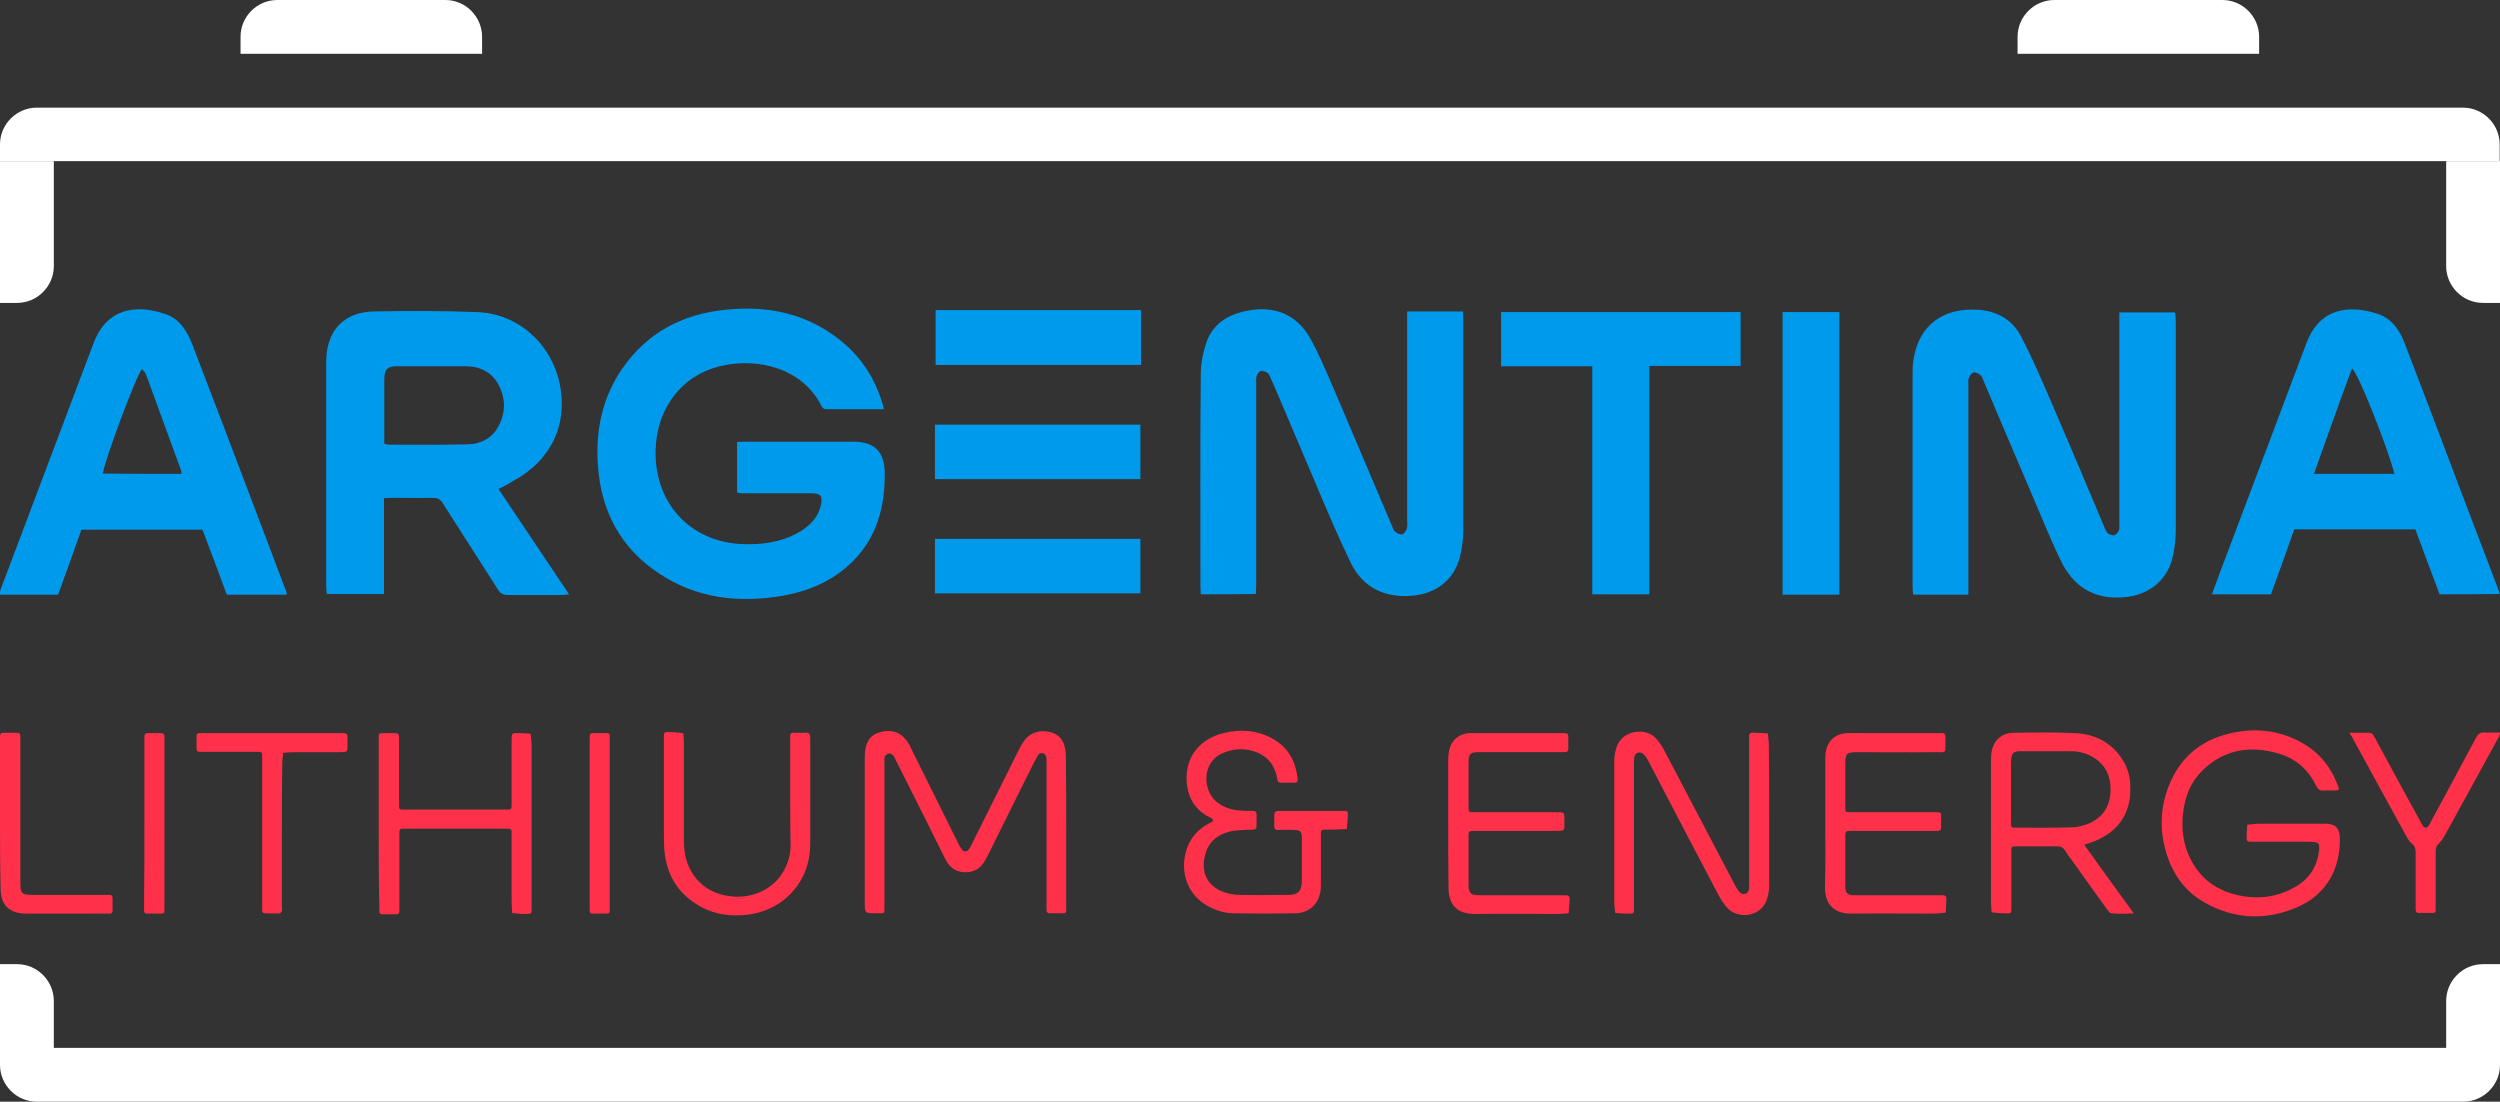 <?xml version="1.0" encoding="utf-8"?>
<!-- Generator: Adobe Illustrator 25.2.3, SVG Export Plug-In . SVG Version: 6.00 Build 0)  -->
<svg version="1.1" id="Layer_1" xmlns="http://www.w3.org/2000/svg" xmlns:xlink="http://www.w3.org/1999/xlink" x="0px" y="0px"
	 viewBox="0 0 761.8 335.7" style="enable-background:new 0 0 761.8 335.7;" xml:space="preserve">
<rect x="0" y="0" width="761.8" height="335.7" fill="#333333" stroke="none"/>
<g>
	<g>
		<g>
			<path style="fill:#009AED;" d="M599.8,181.2c-5.8,0-11.2,0-16.8,0c-0.1-0.9-0.2-1.6-0.2-2.4c0-21.4,0-42.8,0-64.2
				c0-1.7,0-3.5,0.3-5.2c1.7-10.3,8.9-15.7,19.7-15c6,0.4,10.6,3.2,13.2,8.4c3.5,6.7,6.4,13.6,9.4,20.5c5.3,12.3,10.5,24.6,15.7,37
				c0.3,0.7,0.6,1.6,1.1,2.1c0.5,0.5,1.5,0.8,2.1,0.7c0.6-0.2,1.2-1,1.4-1.6c0.2-0.7,0.1-1.6,0.1-2.4c0-20.3,0-40.5,0-60.8
				c0-1,0-2,0-3.1c5.8,0,11.3,0,17,0c0.1,0.9,0.2,1.7,0.2,2.5c0,21.3,0,42.7,0,64c0,2.9-0.4,5.9-1.1,8.7c-1.9,6.9-7.5,11-14.7,11.6
				c-9.3,0.8-15.6-3.4-19.4-11.5c-3.5-7.3-6.5-14.9-9.7-22.3c-4.6-10.7-9.1-21.3-13.6-32c-0.3-0.7-0.5-1.5-1-1.9
				c-0.6-0.5-1.6-1-2.2-0.8c-0.6,0.2-1.1,1.1-1.4,1.8c-0.2,0.6-0.1,1.3-0.1,2c0,20.4,0,40.8,0,61.2
				C599.8,179.1,599.8,180,599.8,181.2z"/>
			<path style="fill:#009AED;" d="M365.9,181.1c0-0.9-0.1-1.6-0.1-2.3c0-21.5-0.1-43,0.1-64.6c0-3.4,0.7-6.9,1.8-10.1
				c1.8-5,5.8-7.8,10.9-9.1c9.3-2.3,16.7,0.5,21.1,8.9c3.6,6.8,6.4,14,9.5,21.1c5,11.7,9.9,23.4,14.9,35.1c0.3,0.7,0.5,1.5,1,1.9
				c0.6,0.5,1.6,1,2.2,0.8c0.6-0.1,1.2-1.1,1.4-1.8c0.2-0.7,0.1-1.6,0.1-2.4c0-20.2,0-40.4,0-60.6c0-1,0-2,0-3.1c5.8,0,11.3,0,17,0
				c0,0.9,0.1,1.7,0.1,2.4c0,21.4,0,42.8,0,64.2c0,2.8-0.4,5.7-1.1,8.5c-1.9,6.8-7.2,10.8-14.2,11.5c-8.7,0.8-15.3-2.4-19.1-10.2
				c-4-8.3-7.6-16.9-11.2-25.4c-4.4-10.2-8.6-20.4-13-30.5c-0.3-0.7-0.6-1.5-1.1-1.8c-0.6-0.4-1.5-0.7-2.1-0.5c-0.5,0.1-1,1-1.2,1.6
				c-0.2,0.7-0.1,1.6-0.1,2.4c0,20.3,0,40.7,0,61c0,0.9-0.1,1.8-0.1,2.9C377.1,181.1,371.7,181.1,365.9,181.1z"/>
			<path style="fill:#009AED;" d="M269.3,124.7c-6.1,0-11.9,0-17.7,0c-0.5,0-1.1-0.5-1.3-1c-5.7-11.5-19.4-14.8-30.5-12.2
				c-12.7,2.9-20.6,14-20,28.1c0.7,15,11.5,25.7,26.6,26.2c5.7,0.2,11.2-0.5,16.3-3.2c3.5-1.9,6.4-4.4,7.4-8.5c0.7-3,0-3.8-3-3.8
				c-7.1,0-14.1,0-21.2,0c-0.4,0-0.8-0.1-1.3-0.2c0-5.1,0-10.2,0-15.4c0.9,0,1.6-0.1,2.3-0.1c11.1,0,22.1,0,33.2,0
				c6.4,0,9.4,3.1,9.5,9.4c0.1,10.2-2.3,19.6-9.7,27c-6,6-13.5,9.2-21.8,10.6c-13.2,2.2-25.9,0.7-37.2-6.8
				c-11.7-7.7-17.7-18.9-18.7-32.8c-0.8-10.7,1.3-20.9,7.5-29.8c7.6-10.9,18.3-16.5,31.3-17.8c12.9-1.4,25,1.1,35.3,9.5
				c6.2,5,10.3,11.4,12.6,19.1C269.1,123.3,269.1,123.8,269.3,124.7z"/>
			<path style="fill:#009AED;" d="M151.9,149c7.2,10.7,14.2,21.2,21.5,32.1c-1.1,0.1-1.7,0.2-2.4,0.2c-5.4,0-10.8,0-16.2,0
				c-1.4,0-2.3-0.4-3.1-1.7c-5.6-8.8-11.2-17.5-16.8-26.3c-0.7-1.1-1.5-1.6-2.9-1.6c-4.3,0.1-8.5,0-12.8,0c-0.6,0-1.3,0.1-2.2,0.1
				c0,9.8,0,19.4,0,29.2c-5.9,0-11.5,0-17.4,0c-0.1-0.8-0.2-1.7-0.2-2.5c0-22.7,0-45.4,0-68.2c0-9.5,5.3-15.3,14.8-15.4
				c10.4-0.2,20.8-0.2,31.2,0.2c12.4,0.5,22.4,9.4,25.1,21.6c2.7,12.6-2.6,23.8-14.4,30C154.8,147.6,153.5,148.2,151.9,149z
				 M117.1,135.2c0.6,0.1,0.9,0.3,1.2,0.3c8.1,0,16.1,0.1,24.2-0.1c3.8-0.1,7.1-1.6,9.1-5c2.5-4.2,2.6-8.7,0.4-13
				c-2.1-4-5.7-5.8-10.2-5.8c-6.9,0-13.9,0-20.8,0c-2.9,0-3.8,0.9-3.9,3.8c0,4.8,0,9.6,0,14.4C117.1,131.6,117.1,133.4,117.1,135.2z
				"/>
			<path style="fill:#009AED;" d="M87.4,181.2c-6.2,0-12.1,0-18.3,0c-2.4-6.6-4.9-13.2-7.4-19.8c-12.3,0-24.5,0-36.9,0
				c-2.3,6.6-4.7,13.2-7.1,19.8c-6,0-11.8,0-17.8,0c0.1-0.6,0.1-1.1,0.3-1.6c9.4-25,18.9-50,28.3-75c4.1-10.9,13.2-11.9,21.9-8.9
				c4.4,1.5,6.7,5.3,8.3,9.5c7.5,19.5,14.9,39.1,22.3,58.6c2,5.3,4,10.6,6,15.9C87.3,180.1,87.3,180.5,87.4,181.2z M55.3,144.4
				c-0.1-0.5,0-0.8-0.1-1c-3.6-9.8-7.1-19.5-10.7-29.3c-0.2-0.6-0.8-1.1-1.2-1.6c-1.5,1-11.5,28.1-12,31.8
				C39.1,144.4,47.1,144.4,55.3,144.4z"/>
			<path style="fill:#009AED;" d="M743.4,181.1c-2.5-6.6-4.9-13.1-7.4-19.8c-12.3,0-24.5,0-36.9,0c-2.3,6.6-4.7,13.2-7.1,19.8
				c-6.1,0-11.9,0-18,0c1.1-3,2.2-5.8,3.2-8.6c8.5-22.6,17.1-45.2,25.6-67.9c4.1-11,13.4-11.8,21.9-8.9c4.3,1.5,6.7,5.2,8.2,9.3
				c5.3,13.7,10.5,27.5,15.7,41.3c4.1,10.8,8.2,21.5,12.3,32.3c0.3,0.7,0.5,1.5,0.8,2.4C755.6,181.1,749.6,181.1,743.4,181.1z
				 M729.6,144.4c-1.5-6.6-11-30.9-12.9-32.1c-4,10.6-7.7,21.3-11.6,32.1C713.5,144.4,721.5,144.4,729.6,144.4z"/>
			<path style="fill:#009AED;" d="M530.4,95.1c0,5.6,0,10.8,0,16.4c-9.2,0-18.4,0-27.8,0c0,23.4,0,46.4,0,69.6c-5.9,0-11.5,0-17.4,0
				c0-23.1,0-46.1,0-69.5c-9.4,0-18.5,0-27.8,0c0-5.7,0-11,0-16.5C481.8,95.1,506,95.1,530.4,95.1z"/>
			<path style="fill:#009AED;" d="M560.5,181.2c-5.9,0-11.5,0-17.3,0c0-28.7,0-57.3,0-86.1c5.8,0,11.5,0,17.3,0
				C560.5,123.9,560.5,152.4,560.5,181.2z"/>
		</g>
	</g>
	<g>
		<path style="fill:#FFFFFF;" d="M761.8,49.1H0L0,44c0-6.2,5.1-11.2,11.2-11.2h739.3c6.2,0,11.2,5.1,11.2,11.2V49.1z"/>
		<path style="fill:#FFFFFF;" d="M0,49.1l0,43.2h5.2c6.2,0,11.2-5.1,11.2-11.2v-32H0z"/>
		<path style="fill:#FFFFFF;" d="M761.8,49.1v43.2h-5.2c-6.2,0-11.2-5.1-11.2-11.2v-32H761.8z"/>
		<path style="fill:#FFFFFF;" d="M761.8,321.6v-27.8h-5.2c-6.2,0-11.2,5.1-11.2,11.2v16.6H761.8z"/>
		<path style="fill:#FFFFFF;" d="M0,321.6l0-27.8h5.2c6.2,0,11.2,5.1,11.2,11.2v16.6H0z"/>
		<path style="fill:#FFFFFF;" d="M0,319.3h761.8v5.2c0,6.2-5.1,11.2-11.2,11.2H11.2c-6.2,0-11.2-5.1-11.2-11.2V319.3z"/>
	</g>
	<g>
		<g>
			<path style="fill:#FF314A;" d="M324.9,253.3c0,7.5,0,15.1,0,22.6c0,0.5,0,1.1,0,1.6c0,0.6-0.3,0.8-0.9,0.8c-1.4,0-2.7,0-4.1,0
				c-0.7,0-1-0.3-1-1c0-0.5,0-1.1,0-1.6c0-14.2,0-28.5,0-42.7c0-0.6,0-1.2,0-1.8c-0.1-0.8-0.3-1.5-1.2-1.7c-0.8-0.1-1.3,0.3-1.6,1
				c-0.3,0.6-0.7,1.2-1,1.8c-4.7,9.5-9.5,19-14.2,28.6c-0.1,0.2-0.2,0.4-0.3,0.5c-1.3,2.7-3.2,4.4-6.4,4.4c-3.3,0-5.1-1.8-6.4-4.5
				c-1.8-3.6-3.6-7.3-5.4-10.9c-3.2-6.4-6.4-12.7-9.6-19.1c-0.2-0.4-0.4-0.9-0.7-1.2c-0.4-0.3-1-0.6-1.4-0.5c-0.4,0.1-0.9,0.6-1.1,1
				c-0.2,0.6-0.1,1.3-0.1,2c0,14.4,0,28.8,0,43.1c0,2.9,0.3,2.6-2.6,2.6c-3.3,0-3.4,0-3.4-3.3c0-14.2,0-28.3,0-42.5
				c0-1.2,0-2.3,0.1-3.5c0.3-2.6,1.3-4.8,4-5.7c2.9-1,5.7-0.8,7.9,1.5c0.9,0.9,1.6,2,2.1,3.2c4.8,9.6,9.5,19.2,14.3,28.8
				c0.3,0.7,0.7,1.3,1.1,1.9c0.7,1,1.6,1,2.3,0c0.3-0.4,0.5-0.9,0.8-1.4c4.8-9.6,9.6-19.3,14.4-28.9c0.4-0.7,0.7-1.4,1.2-2.1
				c2.3-3.8,6.5-4,9.3-2.9c2.5,1,3.4,3.1,3.7,5.6c0.1,0.9,0.1,1.9,0.1,2.8C324.9,239.1,324.9,246.2,324.9,253.3z"/>
			<path style="fill:#FF314A;" d="M539.1,248c0,7.3,0,14.5,0,21.8c0,1.3-0.2,2.7-0.6,4c-1.7,5.7-9,6.5-12.3,2.7
				c-1-1.2-1.9-2.5-2.6-3.9c-7.1-13.4-14.1-26.9-21.1-40.3c-0.4-0.8-0.9-1.7-1.6-2.4c-1.1-1.1-2.6-0.7-2.9,0.9
				c-0.1,0.7-0.1,1.5-0.1,2.2c0,14.3,0,28.6,0,42.9c0,2.8,0.2,2.5-2.5,2.5c-1.1,0-2.1-0.1-3.2-0.2c-0.1-1.1-0.3-2.2-0.3-3.4
				c0-14.2,0-28.3,0-42.5c0-1.3,0.1-2.7,0.5-4c0.8-2.8,2.7-4.7,5.6-5.2c2.9-0.5,5.4,0.2,7.2,2.6c0.8,1,1.5,2.1,2.1,3.3
				c7,13.3,13.9,26.5,20.9,39.8c0.5,0.9,0.9,1.8,1.5,2.6c0.7,1,1.5,1.2,2.2,0.9c0.9-0.3,1.1-1.1,1.1-2c0-0.7,0-1.4,0-2
				c0-14.2,0-28.5,0-42.7c0-2.4-0.2-2.4,2.3-2.3c1.1,0,2.3,0.1,3.4,0.2c0.1,1.2,0.3,2.4,0.3,3.6C539.1,234,539.1,241,539.1,248z"/>
			<path style="fill:#FF314A;" d="M697.6,251c3.7,0,7.3,0,11,0c2.9,0,4.3,1.3,4.4,4.2c0.2,9.5-4,17.3-12.9,21.2
				c-9.4,4.1-18.9,3.8-28-1.2c-5.7-3.1-9.5-8-11.6-14.1c-2.5-7.3-2.4-14.6,0.4-21.7c3.7-9.3,10.8-14.6,20.5-16.3
				c6.7-1.2,13.3-0.4,19.4,2.9c5.6,2.9,9.4,7.5,11.6,13.4c0.5,1.3,0.4,1.4-0.9,1.5c-1.2,0-2.3-0.1-3.5,0c-1.1,0.1-1.7-0.4-2.2-1.4
				c-2.3-4.8-5.9-8.1-10.9-9.7c-8.9-2.8-17.1-1.6-23.9,5.1c-3.4,3.4-5.1,7.6-5.7,12.3c-0.7,5.1-0.1,10,2.2,14.6
				c2.7,5.3,6.9,8.8,12.6,10.5c6.5,1.9,12.9,1.5,18.9-1.8c4.1-2.2,6.7-5.6,7.5-10.3c0.6-3.3,0.3-3.7-3-3.7c-5.7,0-11.4,0-17.1,0
				c-1.8,0-1.8,0-1.8-1.8c0-1.1,0.1-2.3,0.2-3.4c1.1-0.1,2.3-0.2,3.4-0.3C691.2,251,694.4,251,697.6,251z"/>
			<path style="fill:#FF314A;" d="M635.1,257.4c5,7,9.9,13.8,15.1,20.9c-2.5,0.2-4.6,0.2-6.8,0c-0.5,0-1-0.8-1.4-1.3
				c-3.2-4.4-6.4-8.9-9.6-13.4c-1.1-1.5-2.2-2.9-3.2-4.5c-0.5-0.8-1.1-1.2-2.2-1.2c-4.2,0-8.4,0-12.6,0c-1.5,0-1.5,0-1.5,1.7
				c0,5.4,0,10.7,0,16.1c0,2.9,0.3,2.7-2.6,2.6c-1.1,0-2.2-0.2-3.4-0.3c-0.1-1.1-0.2-2.1-0.2-3.2c0-14.4,0-28.9,0-43.3
				c0-1.1,0.1-2.3,0.4-3.4c0.9-3,3.3-4.8,6.4-4.8c6.2-0.1,12.5-0.2,18.7,0.1c5.4,0.2,10.2,2.3,13.6,6.7c2,2.6,3.2,5.5,3.3,8.8
				c0.1,1.8,0.1,3.7-0.3,5.5c-1.3,6.1-5.3,9.9-11,12.1c-0.4,0.2-0.9,0.3-1.3,0.5C636.1,257,635.8,257.2,635.1,257.4z M612.8,241.3
				c0,3.1,0,6.2,0,9.3c0,1.6,0,1.6,1.6,1.6c5.6,0,11.3,0.1,16.9-0.1c1.5,0,3.1-0.4,4.6-0.9c4.4-1.7,6.9-4.9,7.2-9.7
				c0.3-4.8-1.4-8.6-5.7-11c-2-1.1-4.2-1.6-6.5-1.6c-5,0-10,0-15.1,0c-2.3,0-2.9,0.6-3,3.1C612.8,235.2,612.8,238.3,612.8,241.3z"/>
			<path style="fill:#FF314A;" d="M115.4,250.8c0-8.2,0-16.4,0-24.6c0-0.3,0-0.7,0-1c0-1.8,0-1.8,1.8-1.8c1,0,2,0,3.1,0
				c1,0,1.3,0.4,1.3,1.3c0,1.5,0,3,0,4.5c0,5.3,0,10.6,0,15.9c0,1.6,0,1.6,1.6,1.6c10.3,0,20.6,0,31,0c1.7,0,1.7,0,1.7-1.7
				c0-6.4,0-12.9,0-19.3c0-2.5,0-2.3,2.4-2.3c1.1,0,2.3,0.1,3.4,0.2c0.1,1.2,0.3,2.4,0.3,3.6c0,16.3,0,32.6,0,48.8
				c0,2.8,0.2,2.5-2.5,2.5c-1.1,0-2.2-0.2-3.4-0.3c-0.1-1.1-0.2-2.1-0.2-3.2c0-6.6,0-13.3,0-19.9c0-0.5,0-1.1,0-1.6c0-0.7-0.3-1-1-1
				c-0.4,0-0.8,0-1.2,0c-10,0-20,0-29.9,0c-0.4,0-0.8,0-1.2,0c-0.6,0-0.9,0.3-0.9,0.9c0,0.5,0,1.1,0,1.6c0,7,0,14,0,21
				c0,0.5,0,1.1,0,1.6c0,0.7-0.3,1-1,1c-1.4,0-2.7,0-4.1,0c-0.8,0-1.1-0.4-1-1.1c0-0.5,0-0.9,0-1.4
				C115.4,267.5,115.4,259.1,115.4,250.8z"/>
			<path style="fill:#FF314A;" d="M556.2,250.9c0-6.4,0-12.9,0-19.3c0-0.9,0-1.9,0.2-2.8c0.7-3.3,3.1-5.3,6.5-5.4
				c1.8-0.1,3.7,0,5.5,0c7.3,0,14.7,0,22,0c0.5,0,1,0,1.4,0c0.7,0,1,0.3,1,1c0,0.1,0,0.3,0,0.4c-0.1,5.4,0.8,4.3-4.1,4.4
				c-7.5,0.1-15.1,0-22.6,0c-3.5,0-3.8,0.3-3.8,3.9c0,4.1,0,8.3,0,12.4c0,2.1-0.1,2,2,2c8.1,0,16.2,0,24.2,0c0.5,0,1,0,1.4,0
				c1.6,0,1.6,0.1,1.6,1.6c0,1,0,2,0,3.1c0,0.7-0.4,1-1,1c-0.5,0-1.1,0-1.6,0c-8,0-16,0-24,0c-0.5,0-1,0-1.4,0
				c-0.9-0.1-1.2,0.4-1.2,1.2c0,5.4,0,10.7,0,16.1c0,1.5,0.7,2.2,2.3,2.3c0.5,0,1.1,0,1.6,0c8.1,0,16.2,0,24.2,0c0.5,0,1.1,0,1.6,0
				c0.8,0,1.1,0.4,1.1,1.1c0,0.1,0,0.3,0,0.4c-0.1,1.3-0.1,2.6-0.2,3.8c-1.3,0.1-2.5,0.3-3.8,0.3c-8.3,0-16.6-0.1-24.8,0
				c-5.8,0.1-8.3-3.3-8.2-8.2C556.3,263.8,556.2,257.3,556.2,250.9z"/>
			<path style="fill:#FF314A;" d="M441.3,250.9c0-6.4,0-12.9,0-19.3c0-1,0.1-2,0.3-3c0.7-3.1,2.9-4.9,6-5.2c0.6-0.1,1.2,0,1.8,0
				c8.7,0,17.4,0,26.1,0c0.3,0,0.7,0,1,0c1.3,0.1,1.4,0.1,1.4,1.4c0,1.1,0,2.2,0,3.3c0,0.8-0.4,1.1-1.1,1.1c-0.5,0-1,0-1.4,0
				c-7.9,0-15.7,0-23.6,0c-0.4,0-0.8,0-1.2,0c-2.6,0-3.1,0.5-3.1,3.1c0,4.5,0,9,0,13.4c0,1.8,0,1.8,1.8,1.8c8.3,0,16.7,0,25,0
				c2.4,0,2.4,0,2.4,2.3c0,3.9,0.3,3.3-3.4,3.4c-7.7,0-15.5,0-23.2,0c-0.5,0-1,0-1.4,0c-0.8,0-1.3,0.3-1.2,1.2c0,0.5,0,1.1,0,1.6
				c0,4.5,0,9,0,13.4c0,0.5,0,1.1,0.1,1.6c0.2,1,0.8,1.6,1.8,1.7c0.6,0.1,1.2,0.1,1.8,0.1c8.2,0,16.4,0,24.6,0c0.5,0,1,0,1.4,0
				c0.8,0,1.1,0.4,1.1,1.1c0,0.1,0,0.3,0,0.4c-0.1,1.3-0.2,2.7-0.3,4c-1.2,0.1-2.4,0.2-3.6,0.2c-8.3,0-16.6-0.1-24.8,0
				c-5.2,0.1-8.3-2.5-8.2-8.2C441.3,263.7,441.3,257.3,441.3,250.9z"/>
			<path style="fill:#FF314A;" d="M240.8,241.9c0-5.4,0-10.8,0-16.3c0-0.5,0-0.9,0-1.4c0-0.6,0.2-0.9,0.8-0.9c1.5,0,3,0,4.5,0
				c0.3,0,0.6,0.4,0.7,0.7c0.1,0.4,0.1,0.8,0.1,1.2c0,10.5,0,21,0,31.5c0,4.6-1,8.9-3.6,12.7c-3.7,5.4-8.9,8.4-15.3,9.3
				c-5.6,0.7-11-0.1-15.8-3.2c-5.8-3.7-9-9-9.7-15.9c-0.2-1.9-0.2-3.8-0.2-5.7c0-9.5,0-19,0-28.5c0-2.4-0.2-2.4,2.3-2.3
				c1.2,0,2.4,0.2,3.6,0.3c0.1,1.1,0.2,2.3,0.2,3.4c0,9.8,0,19.7,0,29.5c0,2.3,0.3,4.6,1.1,6.8c2.3,5.9,6.8,9.2,13,10
				c5.9,0.8,12.8-1.5,16.3-7.7c1.3-2.3,2.1-4.9,2.1-7.6C240.8,252.7,240.8,247.3,240.8,241.9C240.8,241.9,240.8,241.9,240.8,241.9z"
				/>
			<path style="fill:#FF314A;" d="M716,223.3c2.1,0,4,0,5.8,0c1.1,0,1.4,0.7,1.8,1.4c3.2,5.9,6.4,11.8,9.6,17.7
				c1.5,2.7,3,5.5,4.5,8.2c0.2,0.4,0.4,0.7,0.6,1.1c0.5,0.7,1.1,0.7,1.7,0c0.4-0.5,0.6-1,0.9-1.6c4.5-8.4,9.1-16.8,13.6-25.3
				c0.6-1.2,1.4-1.7,2.7-1.6c1.5,0.1,3,0,4.7,0c-0.2,0.6-0.3,1-0.5,1.4c-5.5,10.1-11,20.1-16.5,30.1c-0.5,0.8-1,1.6-1.7,2.3
				c-0.8,0.7-1,1.5-1,2.5c0,5.4,0,10.9,0,16.3c0,0.5,0,1.1,0,1.6c0,0.6-0.3,0.8-0.9,0.8c-1.4,0-2.9,0-4.3,0c-0.6,0-0.8-0.4-0.9-0.9
				c0-0.5,0-1.1,0-1.6c0-5.3,0-10.6,0-15.9c0-1.1-0.2-1.9-1.1-2.7c-0.7-0.6-1.3-1.4-1.7-2.2c-5.6-10.2-11.2-20.4-16.8-30.7
				C716.3,224.1,716.2,223.9,716,223.3z"/>
			<path style="fill:#FF314A;" d="M85.9,253.8c0,7.4,0,14.8,0,22.2c0,0.5,0.1,1.1,0,1.6c-0.1,0.3-0.5,0.7-0.7,0.7
				c-1.5,0.1-3,0-4.5,0c-0.6,0-0.8-0.3-0.8-0.9c0-0.5,0-1.1,0-1.6c0-14.6,0-29.1,0-43.7c0-0.4,0-0.8,0-1.2c0-1.8,0-1.8-1.8-1.8
				c-5.3,0-10.6,0-15.9,0c-0.5,0-0.9,0-1.4,0c-0.6,0-0.9-0.3-0.9-0.8c0-1.4,0-2.7,0-4.1c0-0.6,0.3-0.8,0.9-0.8c0.5,0,0.9,0,1.4,0
				c13.8,0,27.5,0,41.3,0c0.3,0,0.7,0,1,0c1.3,0.1,1.3,0.1,1.4,1.5c0,0.8,0,1.6,0,2.4c0,1.8-0.1,1.8-1.8,1.9c-0.4,0-0.8,0-1.2,0
				c-4.5,0-9,0-13.4,0c-1.1,0-2.1,0.1-3.2,0.2c-0.1,1.1-0.3,2.2-0.3,3.4C85.9,239.7,85.9,246.8,85.9,253.8z"/>
			<path style="fill:#FF314A;" d="M0,248c0-7.4,0-14.8,0-22.2c0-0.5,0-0.9,0-1.4c0-0.8,0.3-1.1,1.1-1.1c1.4,0,2.7,0,4.1,0
				c0.7,0,1,0.3,1,1c0,0.5,0,1.1,0,1.6c0,14.3,0,28.6,0,42.9c0,3.5,0.4,3.9,3.8,3.9c7.3,0,14.5,0,21.8,0c0.5,0,1.1,0,1.6,0
				c0.6,0,0.9,0.3,0.9,0.9c0,1.3,0,2.6,0,3.9c0,0.7-0.4,0.9-1,0.9c-0.4,0-0.8,0-1.2,0c-7.9,0-15.7,0-23.6,0c-0.3,0-0.5,0-0.8,0
				c-4.9-0.1-7.5-2.7-7.5-7.6C0,263.2,0,255.6,0,248z"/>
			<path style="fill:#FF314A;" d="M44,250.9c0-8.3,0-16.7,0-25c0-0.5,0-0.9,0-1.4c0-0.7,0.2-1.1,1-1.1c1.4,0,2.7,0,4.1,0
				c0.7,0,1,0.3,1,1c0,0.4,0,0.8,0,1.2c0,16.9,0,33.7,0,50.6c0,0.2,0,0.4,0,0.6c0,1.6,0,1.6-1.6,1.6c-1.2,0-2.4,0-3.7,0
				c-0.6,0-0.9-0.3-0.9-0.9c0-0.5,0-1.1,0-1.6C44,267.5,44,259.2,44,250.9z"/>
			<path style="fill:#FF314A;" d="M185.8,251.1c0,8.3,0,16.5,0,24.8c0,0.5,0,1.1,0,1.6c0,0.6-0.3,0.9-0.9,0.9c-1.4,0-2.8,0-4.3,0
				c-0.7,0-1-0.4-0.9-1c0-0.4,0-0.8,0-1.2c0-16.8,0-33.6,0-50.4c0-0.3,0-0.7,0-1c0.1-1.3,0.1-1.4,1.4-1.4c1.1,0,2.2,0,3.3,0
				c1.4,0,1.4,0,1.4,1.3c0,0.8,0,1.6,0,2.4C185.8,235.1,185.8,243.1,185.8,251.1z"/>
		</g>
		<g>
			<path style="fill:#FFFFFF;" d="M146.9,16.4H73.3v-5.2C73.3,5.1,78.3,0,84.5,0l51.2,0c6.2,0,11.2,5.1,11.2,11.2V16.4z"/>
			<path style="fill:#FFFFFF;" d="M688.5,16.4h-73.7v-5.2c0-6.2,5.1-11.2,11.2-11.2l51.2,0c6.2,0,11.2,5.1,11.2,11.2V16.4z"/>
		</g>
		<g>
			<rect x="285.1" y="94.5" style="fill:#009AED;" width="62.6" height="16.7"/>
			<rect x="284.9" y="164.2" style="fill:#009AED;" width="62.6" height="16.6"/>
		</g>
		<rect x="284.9" y="129.4" style="fill:#009AED;" width="62.6" height="16.6"/>
		<path style="fill:#FF314A;" d="M399.7,247.1c3.1,0,6.2,0,9.4,0c1.6,0,1.7,0,1.6,1.5c0,1.3-0.2,2.7-0.3,4c-1.3,0.1-2.6,0.1-3.8,0.2
			c-1,0-2,0-3.1,0c-0.7,0-1,0.3-1,1c0,0.5,0,0.9,0,1.4c0,4.7,0,9.5,0,14.2c0,0.9,0,1.8-0.2,2.6c-0.8,3.8-3.6,6.2-7.5,6.3
			c-6.2,0.1-12.5,0.1-18.7,0c-2.8,0-5.5-0.8-8-2.2c-5.4-2.9-8.1-8.7-7.1-14.9c0.8-4.7,3.3-8.1,7.4-10.3c0.4-0.2,0.8-0.3,1.1-0.6
			c0.1-0.1,0.1-0.7,0-0.7c-0.7-0.5-1.4-0.8-2.1-1.2c-3.7-2.4-5.5-5.8-5.8-10.2c-0.5-8.1,4.6-13.2,11.2-14.8c5.2-1.3,10.3-0.9,15,1.7
			c4.7,2.6,7,6.8,7.6,12.1c0.1,1.1-0.1,1.3-1.2,1.3c-1.2,0-2.4,0-3.7,0c-0.8,0-1.2-0.3-1.3-1.1c-0.1-0.8-0.3-1.6-0.6-2.4
			c-1-2.7-2.8-4.6-5.5-5.7c-3.4-1.4-6.9-1.3-10.3,0.1c-6.9,2.7-6.3,11.8-1.9,15.1c2.1,1.6,4.6,2.4,7.2,2.5c1.2,0.1,2.4,0.1,3.7,0.1
			c0.8,0,1.1,0.3,1.1,1.1c0,1.2,0,2.3,0,3.5c0,0.9-0.4,1.1-1.2,1.1c-2,0.1-4.1,0.1-6.1,0.4c-3.7,0.7-6.8,2.6-8.1,6.4
			c-2,5.9,0.3,11,6.6,12.6c1.2,0.3,2.5,0.5,3.8,0.5c4.9,0.1,9.8,0,14.7,0c2.9,0,4-1.1,4.1-4.1c0-4.5,0-9,0-13.4
			c0-1.8-0.5-2.3-2.3-2.3c-1.6-0.1-3.3,0-4.9,0c-0.9,0-1.2-0.3-1.2-1.2c0-1.1,0-2.2,0-3.3c0-1,0.5-1.3,1.4-1.3
			C393.1,247.1,396.4,247.1,399.7,247.1C399.7,247.1,399.7,247.1,399.7,247.1z"/>
	</g>
</g>
</svg>
